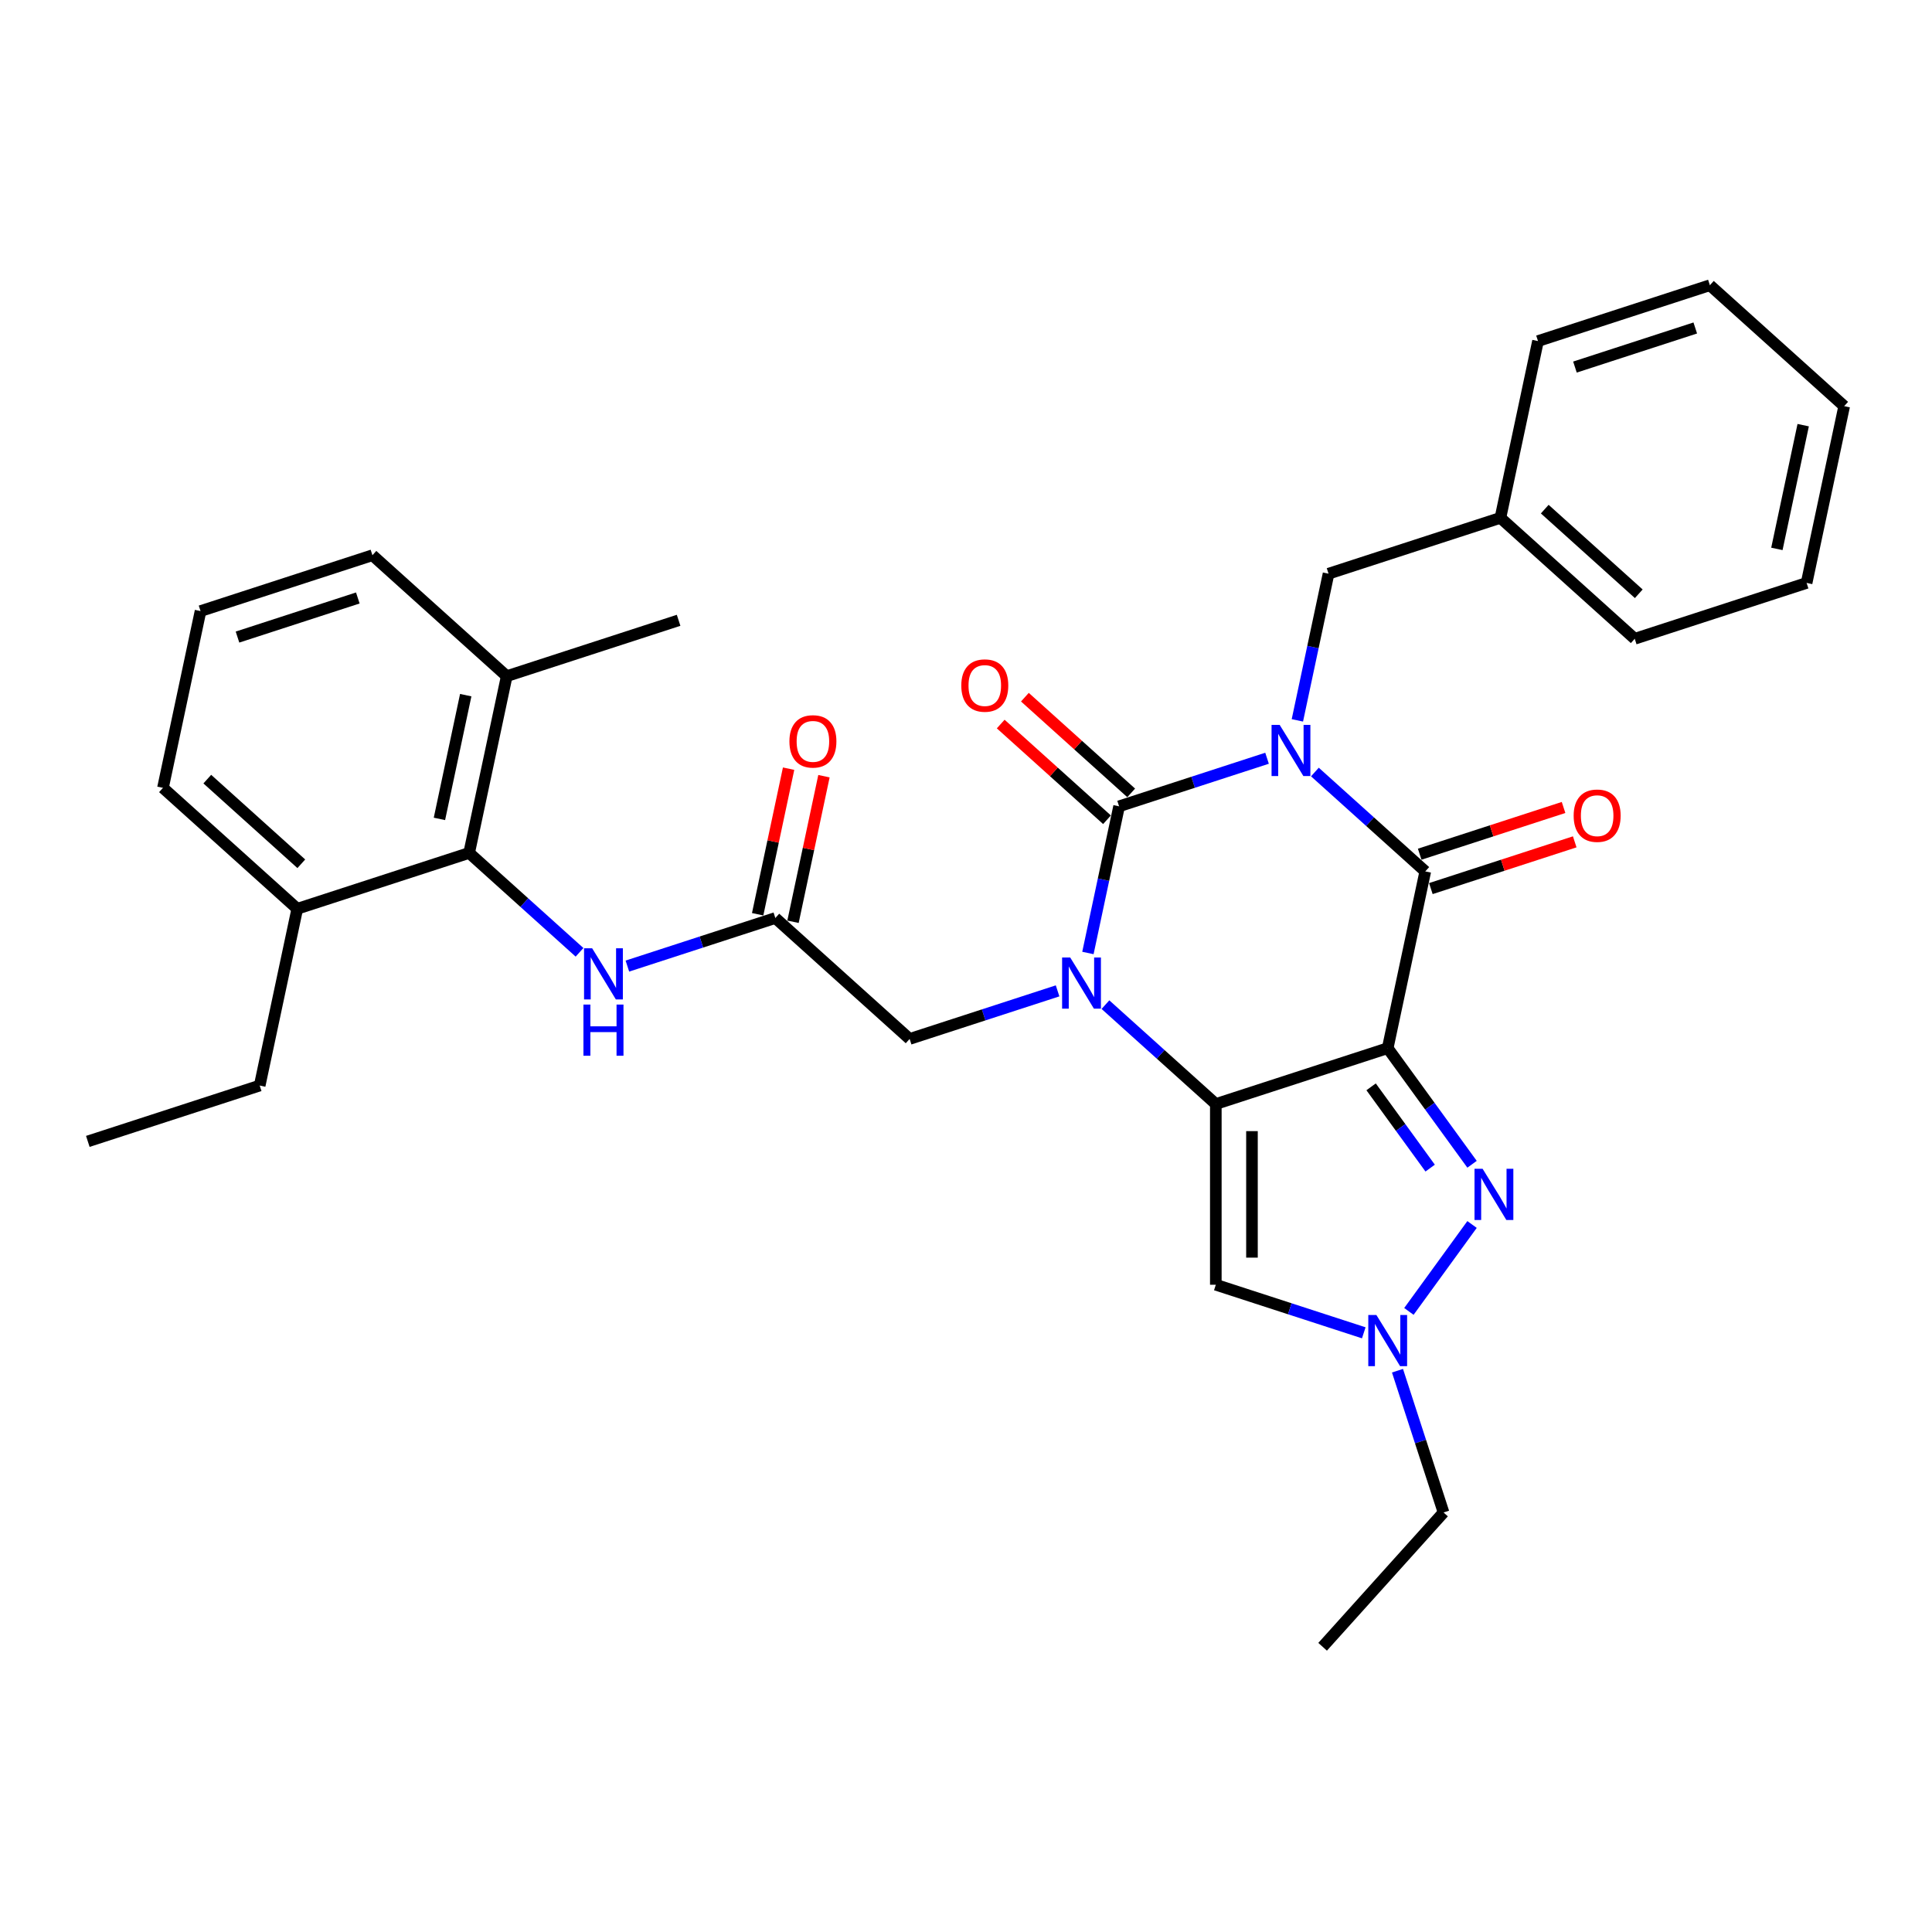 <?xml version='1.0' encoding='iso-8859-1'?>
<svg version='1.1' baseProfile='full'
              xmlns='http://www.w3.org/2000/svg'
                      xmlns:rdkit='http://www.rdkit.org/xml'
                      xmlns:xlink='http://www.w3.org/1999/xlink'
                  xml:space='preserve'
width='1000px' height='1000px' viewBox='0 0 1000 1000'>
<!-- END OF HEADER -->
<rect style='opacity:1.0;fill:#FFFFFF;stroke:none' width='1000' height='1000' x='0' y='0'> </rect>
<path class='bond-3' d='M 655.819,392.466 L 617.53,404.907' style='fill:none;fill-rule:evenodd;stroke:#0000FF;stroke-width:6px;stroke-linecap:butt;stroke-linejoin:miter;stroke-opacity:1' />
<path class='bond-3' d='M 617.53,404.907 L 579.24,417.348' style='fill:none;fill-rule:evenodd;stroke:#000000;stroke-width:6px;stroke-linecap:butt;stroke-linejoin:miter;stroke-opacity:1' />
<path class='bond-4' d='M 680.589,399.593 L 709.155,425.314' style='fill:none;fill-rule:evenodd;stroke:#0000FF;stroke-width:6px;stroke-linecap:butt;stroke-linejoin:miter;stroke-opacity:1' />
<path class='bond-4' d='M 709.155,425.314 L 737.72,451.034' style='fill:none;fill-rule:evenodd;stroke:#000000;stroke-width:6px;stroke-linecap:butt;stroke-linejoin:miter;stroke-opacity:1' />
<path class='bond-12' d='M 671.517,372.858 L 679.585,334.901' style='fill:none;fill-rule:evenodd;stroke:#0000FF;stroke-width:6px;stroke-linecap:butt;stroke-linejoin:miter;stroke-opacity:1' />
<path class='bond-12' d='M 679.585,334.901 L 687.653,296.944' style='fill:none;fill-rule:evenodd;stroke:#000000;stroke-width:6px;stroke-linecap:butt;stroke-linejoin:miter;stroke-opacity:1' />
<path class='bond-0' d='M 718.271,542.532 L 737.72,451.034' style='fill:none;fill-rule:evenodd;stroke:#000000;stroke-width:6px;stroke-linecap:butt;stroke-linejoin:miter;stroke-opacity:1' />
<path class='bond-1' d='M 718.271,542.532 L 629.307,571.439' style='fill:none;fill-rule:evenodd;stroke:#000000;stroke-width:6px;stroke-linecap:butt;stroke-linejoin:miter;stroke-opacity:1' />
<path class='bond-5' d='M 718.271,542.532 L 740.101,572.579' style='fill:none;fill-rule:evenodd;stroke:#000000;stroke-width:6px;stroke-linecap:butt;stroke-linejoin:miter;stroke-opacity:1' />
<path class='bond-5' d='M 740.101,572.579 L 761.932,602.626' style='fill:none;fill-rule:evenodd;stroke:#0000FF;stroke-width:6px;stroke-linecap:butt;stroke-linejoin:miter;stroke-opacity:1' />
<path class='bond-5' d='M 709.685,562.543 L 724.966,583.576' style='fill:none;fill-rule:evenodd;stroke:#000000;stroke-width:6px;stroke-linecap:butt;stroke-linejoin:miter;stroke-opacity:1' />
<path class='bond-5' d='M 724.966,583.576 L 740.247,604.608' style='fill:none;fill-rule:evenodd;stroke:#0000FF;stroke-width:6px;stroke-linecap:butt;stroke-linejoin:miter;stroke-opacity:1' />
<path class='bond-6' d='M 629.307,571.439 L 629.307,664.981' style='fill:none;fill-rule:evenodd;stroke:#000000;stroke-width:6px;stroke-linecap:butt;stroke-linejoin:miter;stroke-opacity:1' />
<path class='bond-6' d='M 648.016,585.47 L 648.016,650.95' style='fill:none;fill-rule:evenodd;stroke:#000000;stroke-width:6px;stroke-linecap:butt;stroke-linejoin:miter;stroke-opacity:1' />
<path class='bond-32' d='M 629.307,571.439 L 600.742,545.718' style='fill:none;fill-rule:evenodd;stroke:#000000;stroke-width:6px;stroke-linecap:butt;stroke-linejoin:miter;stroke-opacity:1' />
<path class='bond-32' d='M 600.742,545.718 L 572.176,519.998' style='fill:none;fill-rule:evenodd;stroke:#0000FF;stroke-width:6px;stroke-linecap:butt;stroke-linejoin:miter;stroke-opacity:1' />
<path class='bond-2' d='M 563.104,493.262 L 571.172,455.305' style='fill:none;fill-rule:evenodd;stroke:#0000FF;stroke-width:6px;stroke-linecap:butt;stroke-linejoin:miter;stroke-opacity:1' />
<path class='bond-2' d='M 571.172,455.305 L 579.24,417.348' style='fill:none;fill-rule:evenodd;stroke:#000000;stroke-width:6px;stroke-linecap:butt;stroke-linejoin:miter;stroke-opacity:1' />
<path class='bond-10' d='M 547.406,512.871 L 509.117,525.312' style='fill:none;fill-rule:evenodd;stroke:#0000FF;stroke-width:6px;stroke-linecap:butt;stroke-linejoin:miter;stroke-opacity:1' />
<path class='bond-10' d='M 509.117,525.312 L 470.827,537.753' style='fill:none;fill-rule:evenodd;stroke:#000000;stroke-width:6px;stroke-linecap:butt;stroke-linejoin:miter;stroke-opacity:1' />
<path class='bond-13' d='M 585.499,410.397 L 557.991,385.628' style='fill:none;fill-rule:evenodd;stroke:#000000;stroke-width:6px;stroke-linecap:butt;stroke-linejoin:miter;stroke-opacity:1' />
<path class='bond-13' d='M 557.991,385.628 L 530.483,360.859' style='fill:none;fill-rule:evenodd;stroke:#FF0000;stroke-width:6px;stroke-linecap:butt;stroke-linejoin:miter;stroke-opacity:1' />
<path class='bond-13' d='M 572.981,424.3 L 545.472,399.531' style='fill:none;fill-rule:evenodd;stroke:#000000;stroke-width:6px;stroke-linecap:butt;stroke-linejoin:miter;stroke-opacity:1' />
<path class='bond-13' d='M 545.472,399.531 L 517.964,374.763' style='fill:none;fill-rule:evenodd;stroke:#FF0000;stroke-width:6px;stroke-linecap:butt;stroke-linejoin:miter;stroke-opacity:1' />
<path class='bond-14' d='M 740.61,459.931 L 777.843,447.833' style='fill:none;fill-rule:evenodd;stroke:#000000;stroke-width:6px;stroke-linecap:butt;stroke-linejoin:miter;stroke-opacity:1' />
<path class='bond-14' d='M 777.843,447.833 L 815.076,435.735' style='fill:none;fill-rule:evenodd;stroke:#FF0000;stroke-width:6px;stroke-linecap:butt;stroke-linejoin:miter;stroke-opacity:1' />
<path class='bond-14' d='M 734.829,442.138 L 772.062,430.04' style='fill:none;fill-rule:evenodd;stroke:#000000;stroke-width:6px;stroke-linecap:butt;stroke-linejoin:miter;stroke-opacity:1' />
<path class='bond-14' d='M 772.062,430.04 L 809.294,417.942' style='fill:none;fill-rule:evenodd;stroke:#FF0000;stroke-width:6px;stroke-linecap:butt;stroke-linejoin:miter;stroke-opacity:1' />
<path class='bond-7' d='M 761.932,633.794 L 729.244,678.785' style='fill:none;fill-rule:evenodd;stroke:#0000FF;stroke-width:6px;stroke-linecap:butt;stroke-linejoin:miter;stroke-opacity:1' />
<path class='bond-33' d='M 629.307,664.981 L 667.597,677.422' style='fill:none;fill-rule:evenodd;stroke:#000000;stroke-width:6px;stroke-linecap:butt;stroke-linejoin:miter;stroke-opacity:1' />
<path class='bond-33' d='M 667.597,677.422 L 705.886,689.863' style='fill:none;fill-rule:evenodd;stroke:#0000FF;stroke-width:6px;stroke-linecap:butt;stroke-linejoin:miter;stroke-opacity:1' />
<path class='bond-19' d='M 723.335,709.472 L 735.256,746.162' style='fill:none;fill-rule:evenodd;stroke:#0000FF;stroke-width:6px;stroke-linecap:butt;stroke-linejoin:miter;stroke-opacity:1' />
<path class='bond-19' d='M 735.256,746.162 L 747.177,782.852' style='fill:none;fill-rule:evenodd;stroke:#000000;stroke-width:6px;stroke-linecap:butt;stroke-linejoin:miter;stroke-opacity:1' />
<path class='bond-8' d='M 242.832,441.475 L 271.397,467.195' style='fill:none;fill-rule:evenodd;stroke:#000000;stroke-width:6px;stroke-linecap:butt;stroke-linejoin:miter;stroke-opacity:1' />
<path class='bond-8' d='M 271.397,467.195 L 299.962,492.915' style='fill:none;fill-rule:evenodd;stroke:#0000FF;stroke-width:6px;stroke-linecap:butt;stroke-linejoin:miter;stroke-opacity:1' />
<path class='bond-16' d='M 242.832,441.475 L 262.28,349.976' style='fill:none;fill-rule:evenodd;stroke:#000000;stroke-width:6px;stroke-linecap:butt;stroke-linejoin:miter;stroke-opacity:1' />
<path class='bond-16' d='M 227.449,423.86 L 241.063,359.811' style='fill:none;fill-rule:evenodd;stroke:#000000;stroke-width:6px;stroke-linecap:butt;stroke-linejoin:miter;stroke-opacity:1' />
<path class='bond-17' d='M 242.832,441.475 L 153.867,470.381' style='fill:none;fill-rule:evenodd;stroke:#000000;stroke-width:6px;stroke-linecap:butt;stroke-linejoin:miter;stroke-opacity:1' />
<path class='bond-9' d='M 401.311,475.161 L 470.827,537.753' style='fill:none;fill-rule:evenodd;stroke:#000000;stroke-width:6px;stroke-linecap:butt;stroke-linejoin:miter;stroke-opacity:1' />
<path class='bond-11' d='M 401.311,475.161 L 363.022,487.602' style='fill:none;fill-rule:evenodd;stroke:#000000;stroke-width:6px;stroke-linecap:butt;stroke-linejoin:miter;stroke-opacity:1' />
<path class='bond-11' d='M 363.022,487.602 L 324.732,500.043' style='fill:none;fill-rule:evenodd;stroke:#0000FF;stroke-width:6px;stroke-linecap:butt;stroke-linejoin:miter;stroke-opacity:1' />
<path class='bond-15' d='M 410.461,477.105 L 418.47,439.429' style='fill:none;fill-rule:evenodd;stroke:#000000;stroke-width:6px;stroke-linecap:butt;stroke-linejoin:miter;stroke-opacity:1' />
<path class='bond-15' d='M 418.47,439.429 L 426.478,401.753' style='fill:none;fill-rule:evenodd;stroke:#FF0000;stroke-width:6px;stroke-linecap:butt;stroke-linejoin:miter;stroke-opacity:1' />
<path class='bond-15' d='M 392.162,473.216 L 400.17,435.539' style='fill:none;fill-rule:evenodd;stroke:#000000;stroke-width:6px;stroke-linecap:butt;stroke-linejoin:miter;stroke-opacity:1' />
<path class='bond-15' d='M 400.17,435.539 L 408.178,397.863' style='fill:none;fill-rule:evenodd;stroke:#FF0000;stroke-width:6px;stroke-linecap:butt;stroke-linejoin:miter;stroke-opacity:1' />
<path class='bond-18' d='M 687.653,296.944 L 776.617,268.037' style='fill:none;fill-rule:evenodd;stroke:#000000;stroke-width:6px;stroke-linecap:butt;stroke-linejoin:miter;stroke-opacity:1' />
<path class='bond-21' d='M 262.28,349.976 L 192.765,287.384' style='fill:none;fill-rule:evenodd;stroke:#000000;stroke-width:6px;stroke-linecap:butt;stroke-linejoin:miter;stroke-opacity:1' />
<path class='bond-24' d='M 262.28,349.976 L 351.244,321.07' style='fill:none;fill-rule:evenodd;stroke:#000000;stroke-width:6px;stroke-linecap:butt;stroke-linejoin:miter;stroke-opacity:1' />
<path class='bond-22' d='M 153.867,470.381 L 84.352,407.789' style='fill:none;fill-rule:evenodd;stroke:#000000;stroke-width:6px;stroke-linecap:butt;stroke-linejoin:miter;stroke-opacity:1' />
<path class='bond-22' d='M 155.958,447.089 L 107.297,403.274' style='fill:none;fill-rule:evenodd;stroke:#000000;stroke-width:6px;stroke-linecap:butt;stroke-linejoin:miter;stroke-opacity:1' />
<path class='bond-23' d='M 153.867,470.381 L 134.419,561.879' style='fill:none;fill-rule:evenodd;stroke:#000000;stroke-width:6px;stroke-linecap:butt;stroke-linejoin:miter;stroke-opacity:1' />
<path class='bond-25' d='M 776.617,268.037 L 846.133,330.629' style='fill:none;fill-rule:evenodd;stroke:#000000;stroke-width:6px;stroke-linecap:butt;stroke-linejoin:miter;stroke-opacity:1' />
<path class='bond-25' d='M 799.563,263.523 L 848.224,307.337' style='fill:none;fill-rule:evenodd;stroke:#000000;stroke-width:6px;stroke-linecap:butt;stroke-linejoin:miter;stroke-opacity:1' />
<path class='bond-26' d='M 776.617,268.037 L 796.066,176.539' style='fill:none;fill-rule:evenodd;stroke:#000000;stroke-width:6px;stroke-linecap:butt;stroke-linejoin:miter;stroke-opacity:1' />
<path class='bond-27' d='M 747.177,782.852 L 684.585,852.367' style='fill:none;fill-rule:evenodd;stroke:#000000;stroke-width:6px;stroke-linecap:butt;stroke-linejoin:miter;stroke-opacity:1' />
<path class='bond-20' d='M 103.8,316.29 L 84.352,407.789' style='fill:none;fill-rule:evenodd;stroke:#000000;stroke-width:6px;stroke-linecap:butt;stroke-linejoin:miter;stroke-opacity:1' />
<path class='bond-35' d='M 103.8,316.29 L 192.765,287.384' style='fill:none;fill-rule:evenodd;stroke:#000000;stroke-width:6px;stroke-linecap:butt;stroke-linejoin:miter;stroke-opacity:1' />
<path class='bond-35' d='M 122.926,329.747 L 185.201,309.513' style='fill:none;fill-rule:evenodd;stroke:#000000;stroke-width:6px;stroke-linecap:butt;stroke-linejoin:miter;stroke-opacity:1' />
<path class='bond-28' d='M 134.419,561.879 L 45.455,590.786' style='fill:none;fill-rule:evenodd;stroke:#000000;stroke-width:6px;stroke-linecap:butt;stroke-linejoin:miter;stroke-opacity:1' />
<path class='bond-30' d='M 846.133,330.629 L 935.097,301.723' style='fill:none;fill-rule:evenodd;stroke:#000000;stroke-width:6px;stroke-linecap:butt;stroke-linejoin:miter;stroke-opacity:1' />
<path class='bond-29' d='M 796.066,176.539 L 885.03,147.633' style='fill:none;fill-rule:evenodd;stroke:#000000;stroke-width:6px;stroke-linecap:butt;stroke-linejoin:miter;stroke-opacity:1' />
<path class='bond-29' d='M 815.191,189.996 L 877.466,169.761' style='fill:none;fill-rule:evenodd;stroke:#000000;stroke-width:6px;stroke-linecap:butt;stroke-linejoin:miter;stroke-opacity:1' />
<path class='bond-31' d='M 885.03,147.633 L 954.545,210.225' style='fill:none;fill-rule:evenodd;stroke:#000000;stroke-width:6px;stroke-linecap:butt;stroke-linejoin:miter;stroke-opacity:1' />
<path class='bond-34' d='M 935.097,301.723 L 954.545,210.225' style='fill:none;fill-rule:evenodd;stroke:#000000;stroke-width:6px;stroke-linecap:butt;stroke-linejoin:miter;stroke-opacity:1' />
<path class='bond-34' d='M 919.714,284.109 L 933.328,220.06' style='fill:none;fill-rule:evenodd;stroke:#000000;stroke-width:6px;stroke-linecap:butt;stroke-linejoin:miter;stroke-opacity:1' />
<path  class='atom-0' d='M 662.348 375.196
L 671.029 389.228
Q 671.89 390.612, 673.274 393.119
Q 674.659 395.626, 674.733 395.776
L 674.733 375.196
L 678.251 375.196
L 678.251 401.688
L 674.621 401.688
L 665.304 386.347
Q 664.219 384.551, 663.059 382.493
Q 661.937 380.435, 661.6 379.799
L 661.6 401.688
L 658.158 401.688
L 658.158 375.196
L 662.348 375.196
' fill='#0000FF'/>
<path  class='atom-3' d='M 553.936 495.601
L 562.616 509.632
Q 563.477 511.017, 564.861 513.524
Q 566.246 516.031, 566.321 516.18
L 566.321 495.601
L 569.838 495.601
L 569.838 522.092
L 566.208 522.092
L 556.892 506.751
Q 555.806 504.955, 554.647 502.897
Q 553.524 500.839, 553.187 500.203
L 553.187 522.092
L 549.745 522.092
L 549.745 495.601
L 553.936 495.601
' fill='#0000FF'/>
<path  class='atom-6' d='M 767.398 604.964
L 776.079 618.996
Q 776.94 620.38, 778.324 622.887
Q 779.709 625.394, 779.783 625.544
L 779.783 604.964
L 783.301 604.964
L 783.301 631.456
L 779.671 631.456
L 770.354 616.115
Q 769.269 614.319, 768.109 612.261
Q 766.987 610.203, 766.65 609.567
L 766.65 631.456
L 763.208 631.456
L 763.208 604.964
L 767.398 604.964
' fill='#0000FF'/>
<path  class='atom-8' d='M 712.415 680.642
L 721.096 694.673
Q 721.957 696.058, 723.341 698.565
Q 724.726 701.072, 724.801 701.221
L 724.801 680.642
L 728.318 680.642
L 728.318 707.133
L 724.688 707.133
L 715.371 691.792
Q 714.286 689.996, 713.126 687.938
Q 712.004 685.88, 711.667 685.244
L 711.667 707.133
L 708.225 707.133
L 708.225 680.642
L 712.415 680.642
' fill='#0000FF'/>
<path  class='atom-12' d='M 306.491 490.821
L 315.172 504.853
Q 316.033 506.237, 317.417 508.744
Q 318.802 511.251, 318.877 511.401
L 318.877 490.821
L 322.394 490.821
L 322.394 517.312
L 318.764 517.312
L 309.447 501.971
Q 308.362 500.175, 307.202 498.118
Q 306.08 496.06, 305.743 495.424
L 305.743 517.312
L 302.301 517.312
L 302.301 490.821
L 306.491 490.821
' fill='#0000FF'/>
<path  class='atom-12' d='M 301.983 519.962
L 305.575 519.962
L 305.575 531.224
L 319.12 531.224
L 319.12 519.962
L 322.712 519.962
L 322.712 546.453
L 319.12 546.453
L 319.12 534.217
L 305.575 534.217
L 305.575 546.453
L 301.983 546.453
L 301.983 519.962
' fill='#0000FF'/>
<path  class='atom-14' d='M 497.564 354.831
Q 497.564 348.47, 500.707 344.915
Q 503.85 341.361, 509.724 341.361
Q 515.599 341.361, 518.742 344.915
Q 521.885 348.47, 521.885 354.831
Q 521.885 361.267, 518.704 364.933
Q 515.524 368.563, 509.724 368.563
Q 503.887 368.563, 500.707 364.933
Q 497.564 361.304, 497.564 354.831
M 509.724 365.569
Q 513.765 365.569, 515.936 362.875
Q 518.143 360.144, 518.143 354.831
Q 518.143 349.63, 515.936 347.011
Q 513.765 344.354, 509.724 344.354
Q 505.683 344.354, 503.476 346.973
Q 501.305 349.592, 501.305 354.831
Q 501.305 360.181, 503.476 362.875
Q 505.683 365.569, 509.724 365.569
' fill='#FF0000'/>
<path  class='atom-15' d='M 814.524 422.203
Q 814.524 415.842, 817.667 412.287
Q 820.81 408.733, 826.684 408.733
Q 832.559 408.733, 835.702 412.287
Q 838.845 415.842, 838.845 422.203
Q 838.845 428.638, 835.664 432.305
Q 832.484 435.935, 826.684 435.935
Q 820.847 435.935, 817.667 432.305
Q 814.524 428.676, 814.524 422.203
M 826.684 432.941
Q 830.725 432.941, 832.895 430.247
Q 835.103 427.516, 835.103 422.203
Q 835.103 417.002, 832.895 414.383
Q 830.725 411.726, 826.684 411.726
Q 822.643 411.726, 820.435 414.345
Q 818.265 416.964, 818.265 422.203
Q 818.265 427.553, 820.435 430.247
Q 822.643 432.941, 826.684 432.941
' fill='#FF0000'/>
<path  class='atom-16' d='M 408.6 383.737
Q 408.6 377.376, 411.743 373.822
Q 414.886 370.267, 420.76 370.267
Q 426.635 370.267, 429.778 373.822
Q 432.921 377.376, 432.921 383.737
Q 432.921 390.173, 429.74 393.84
Q 426.56 397.469, 420.76 397.469
Q 414.923 397.469, 411.743 393.84
Q 408.6 390.21, 408.6 383.737
M 420.76 394.476
Q 424.801 394.476, 426.971 391.782
Q 429.179 389.05, 429.179 383.737
Q 429.179 378.536, 426.971 375.917
Q 424.801 373.26, 420.76 373.26
Q 416.719 373.26, 414.511 375.879
Q 412.341 378.499, 412.341 383.737
Q 412.341 389.088, 414.511 391.782
Q 416.719 394.476, 420.76 394.476
' fill='#FF0000'/>
</svg>
